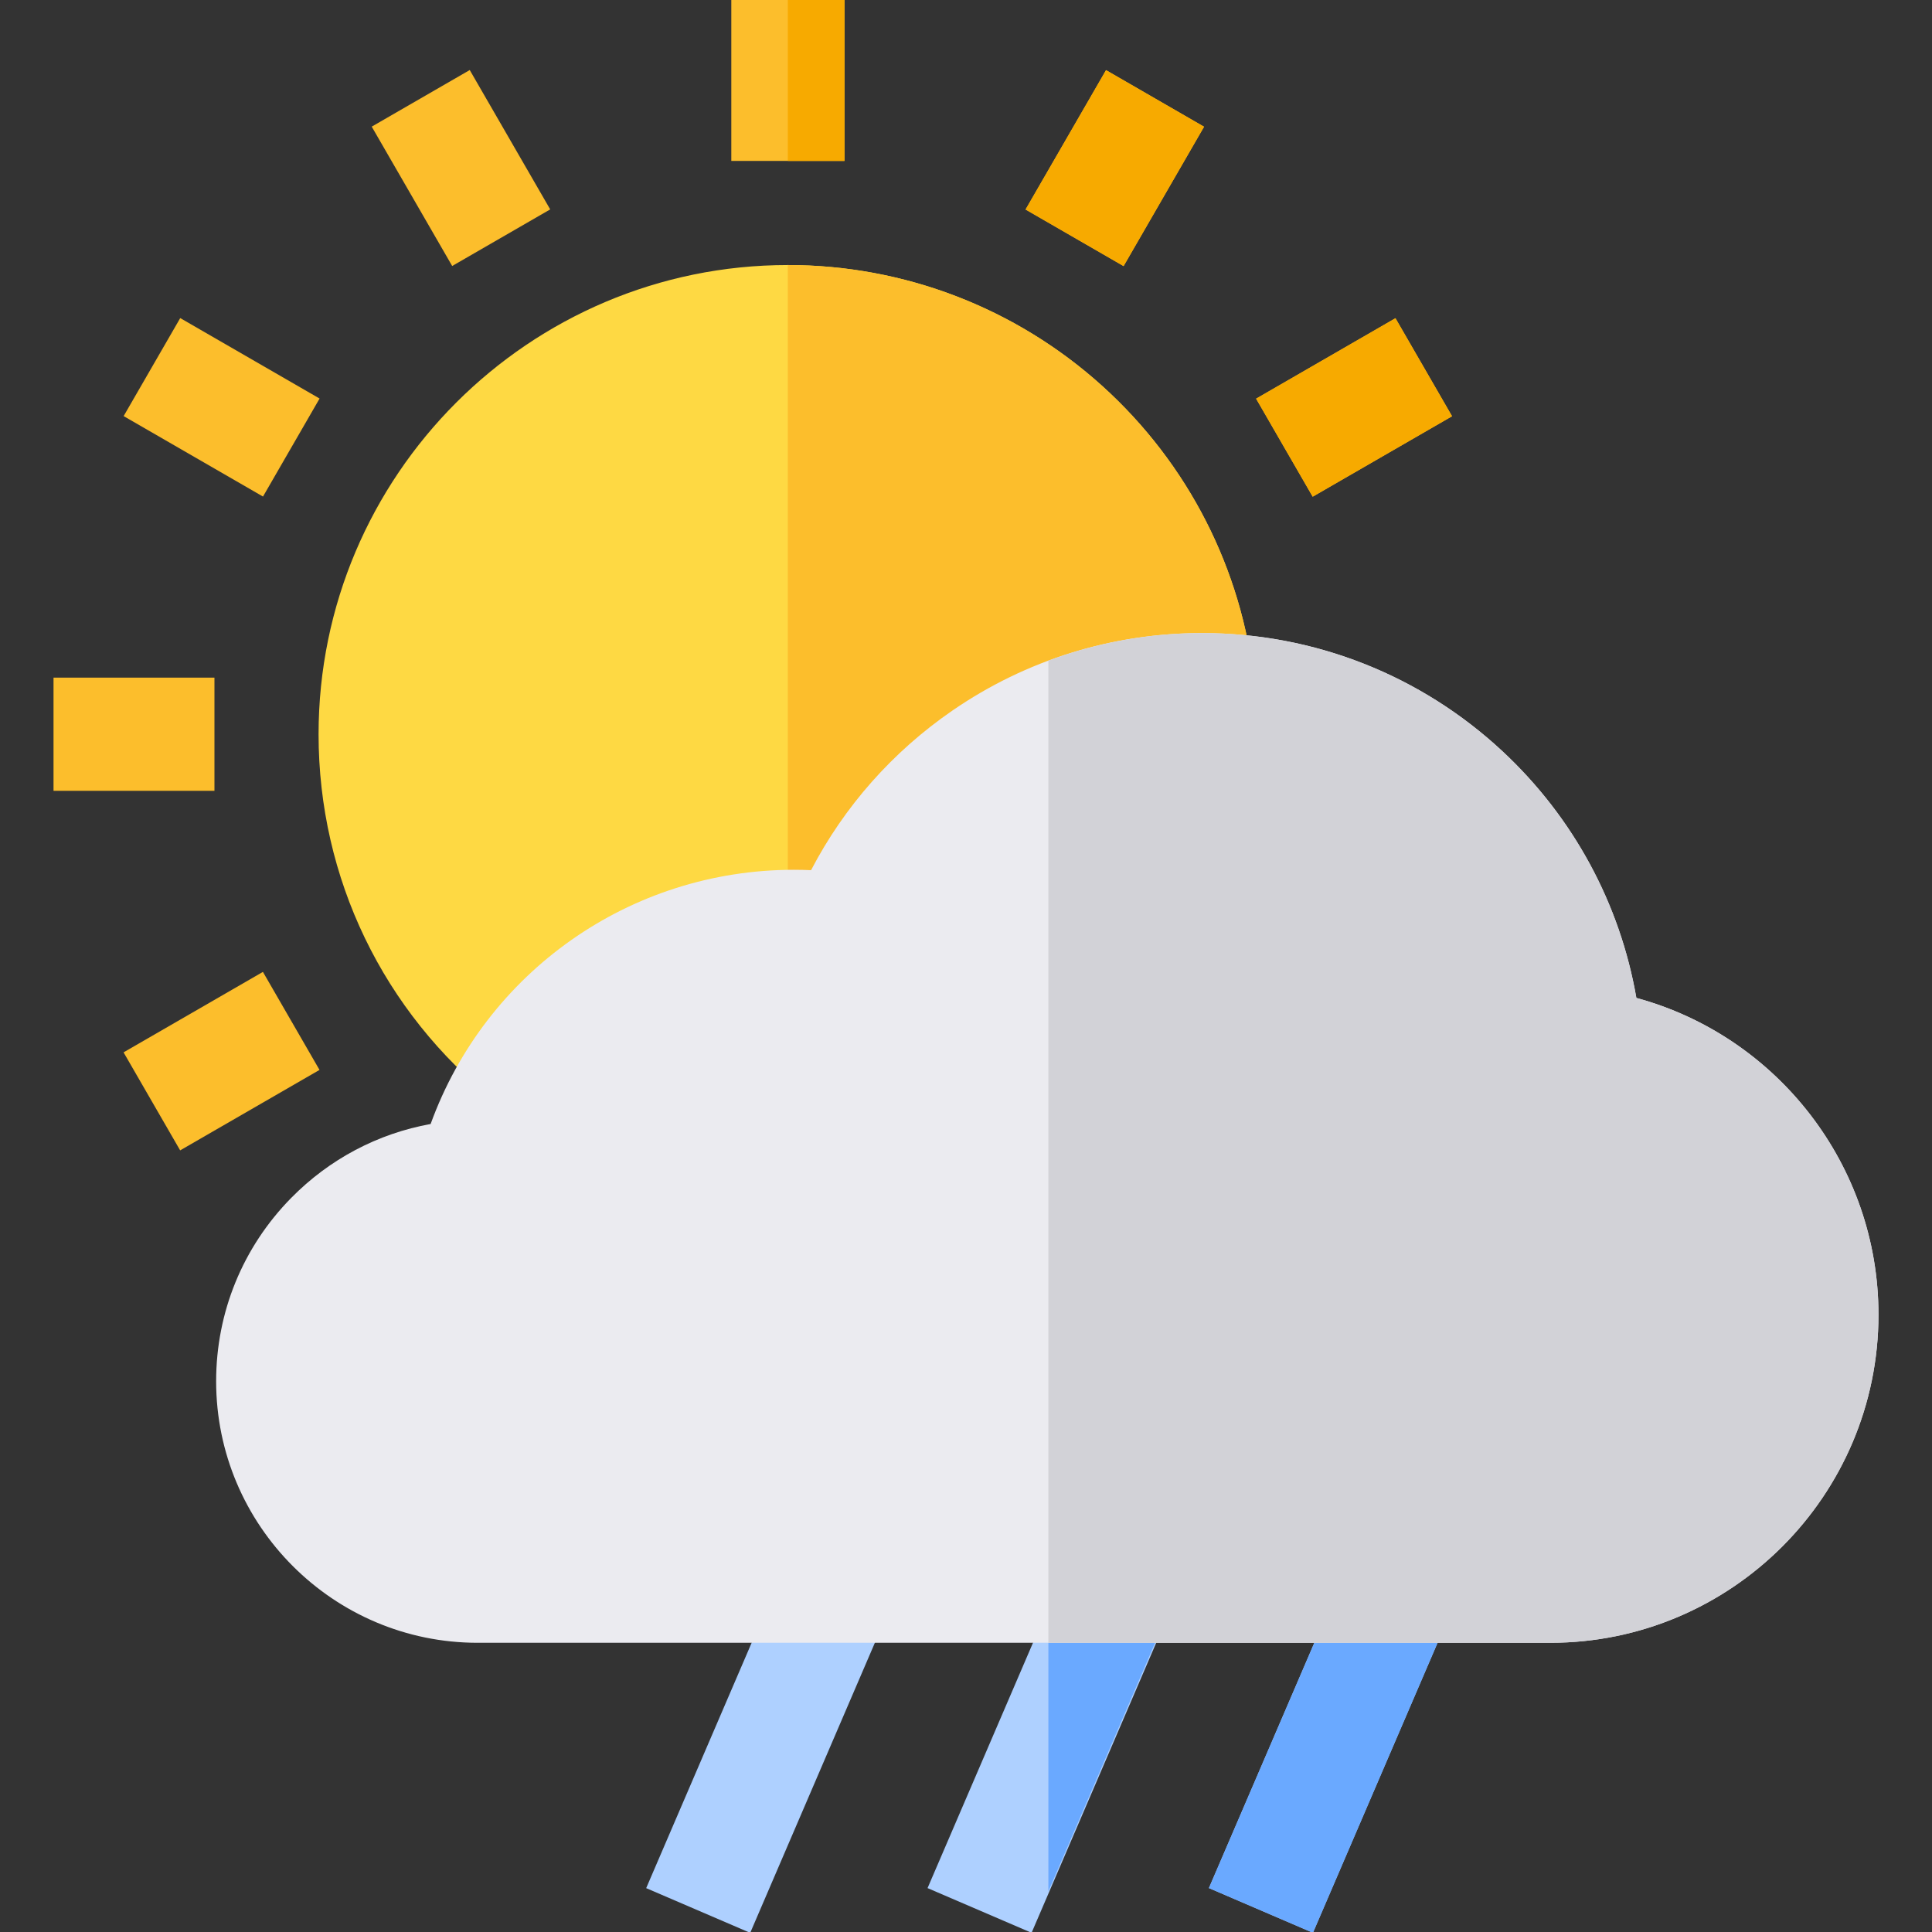 <?xml version="1.0" encoding="UTF-8"?> <svg xmlns="http://www.w3.org/2000/svg" id="Layer_1" height="512" viewBox="0 0 512.084 512.084" width="512"><rect x="0" y="0" width="512.084" height="512.084" fill="#333333" stroke="none"/><g><g><path d="m156.684 448.298h93.306v30h-93.306z" fill="#aed0ff" transform="matrix(.395 -.919 .919 .395 -302.602 467.373)"></path></g><g><path d="m231.224 448.298h93.306v30h-93.306z" fill="#aed0ff" transform="matrix(.395 -.919 .919 .395 -257.468 535.864)"></path></g><path d="m282.499 414.511-4.622 10.765v76.044l32.188-74.974z" fill="#6aa9ff"></path><g><path d="m305.764 448.298h93.306v30h-93.306z" fill="#aed0ff" transform="matrix(.395 -.919 .919 .395 -212.334 604.362)"></path></g><g><path d="m305.764 448.298h93.306v30h-93.306z" fill="#6aa9ff" transform="matrix(.395 -.919 .919 .395 -212.334 604.362)"></path></g><path d="m332.475 181.216c-3.257-30.33-17.562-58.343-40.279-78.88-22.889-20.691-52.5-32.087-83.379-32.087-68.583 0-124.38 55.797-124.38 124.381 0 38.077 17.106 73.545 46.933 97.311l7.823 6.233 194.349-107.032z" fill="#fed943"></path><path d="m332.475 181.216c-3.257-30.33-17.562-58.343-40.279-78.88-22.889-20.691-52.5-32.087-83.379-32.087v189.58l124.724-68.688z" fill="#fcbe2c"></path><g><path d="m193.837 0h30v42.653h-30z" fill="#fcbe2c"></path></g><g><path d="m107.183 23.208h30v42.653h-30z" fill="#fcbe2c" transform="matrix(.866 -.5 .5 .866 -5.898 67.058)"></path></g><g><path d="m43.742 86.633h30v42.653h-30z" fill="#fcbe2c" transform="matrix(.5 -.866 .866 .5 -64.125 104.852)"></path></g><g><path d="m14.187 179.609h42.654v30h-42.654z" fill="#fcbe2c"></path></g><g><path d="m37.395 266.264h42.653v30h-42.653z" fill="#fcbe2c" transform="matrix(.866 -.5 .5 .866 -132.766 67.044)"></path></g><g><path d="m337.585 92.996h42.653v30h-42.653z" fill="#fcbe2c" transform="matrix(.866 -.5 .5 .866 -5.912 193.926)"></path></g><g><path d="m274.159 29.555h42.654v30h-42.654z" fill="#fcbe2c" transform="matrix(.5 -.866 .866 .5 109.156 278.175)"></path></g><path d="m433.726 264.505c-4.332-24.943-16.661-47.808-35.409-65.305-21.7-20.25-50.004-31.403-79.7-31.403-23.764 0-46.638 7.096-66.15 20.521-15.881 10.926-28.683 25.416-37.488 42.322-1.519-.067-3.038-.101-4.553-.101-43.546 0-81.735 27.218-96.287 67.38-13.981 2.529-26.832 9.293-36.979 19.617-12.815 13.038-19.873 30.288-19.873 48.572 0 38.224 31.097 69.32 69.32 69.32h284.306c47.964 0 86.986-39.022 86.986-86.987-.001-39.603-26.872-73.818-64.173-83.936z" fill="#ebebf0"></path><g><path d="m337.585 92.996h42.653v30h-42.653z" fill="#f7aa00" transform="matrix(.866 -.5 .5 .866 -5.912 193.926)"></path></g><g><path d="m274.159 29.555h42.654v30h-42.654z" fill="#f7aa00" transform="matrix(.5 -.866 .866 .5 109.156 278.175)"></path></g><path d="m208.816 0h15.021v42.653h-15.021z" fill="#f7aa00"></path><path d="m433.726 264.505c-4.332-24.943-16.661-47.808-35.409-65.305-21.7-20.25-50.004-31.403-79.7-31.403-14.065 0-27.811 2.505-40.74 7.318v260.314h133.035c47.964 0 86.986-39.022 86.986-86.987 0-39.604-26.871-73.819-64.172-83.937z" fill="#d2d2d7"></path></g></svg> 